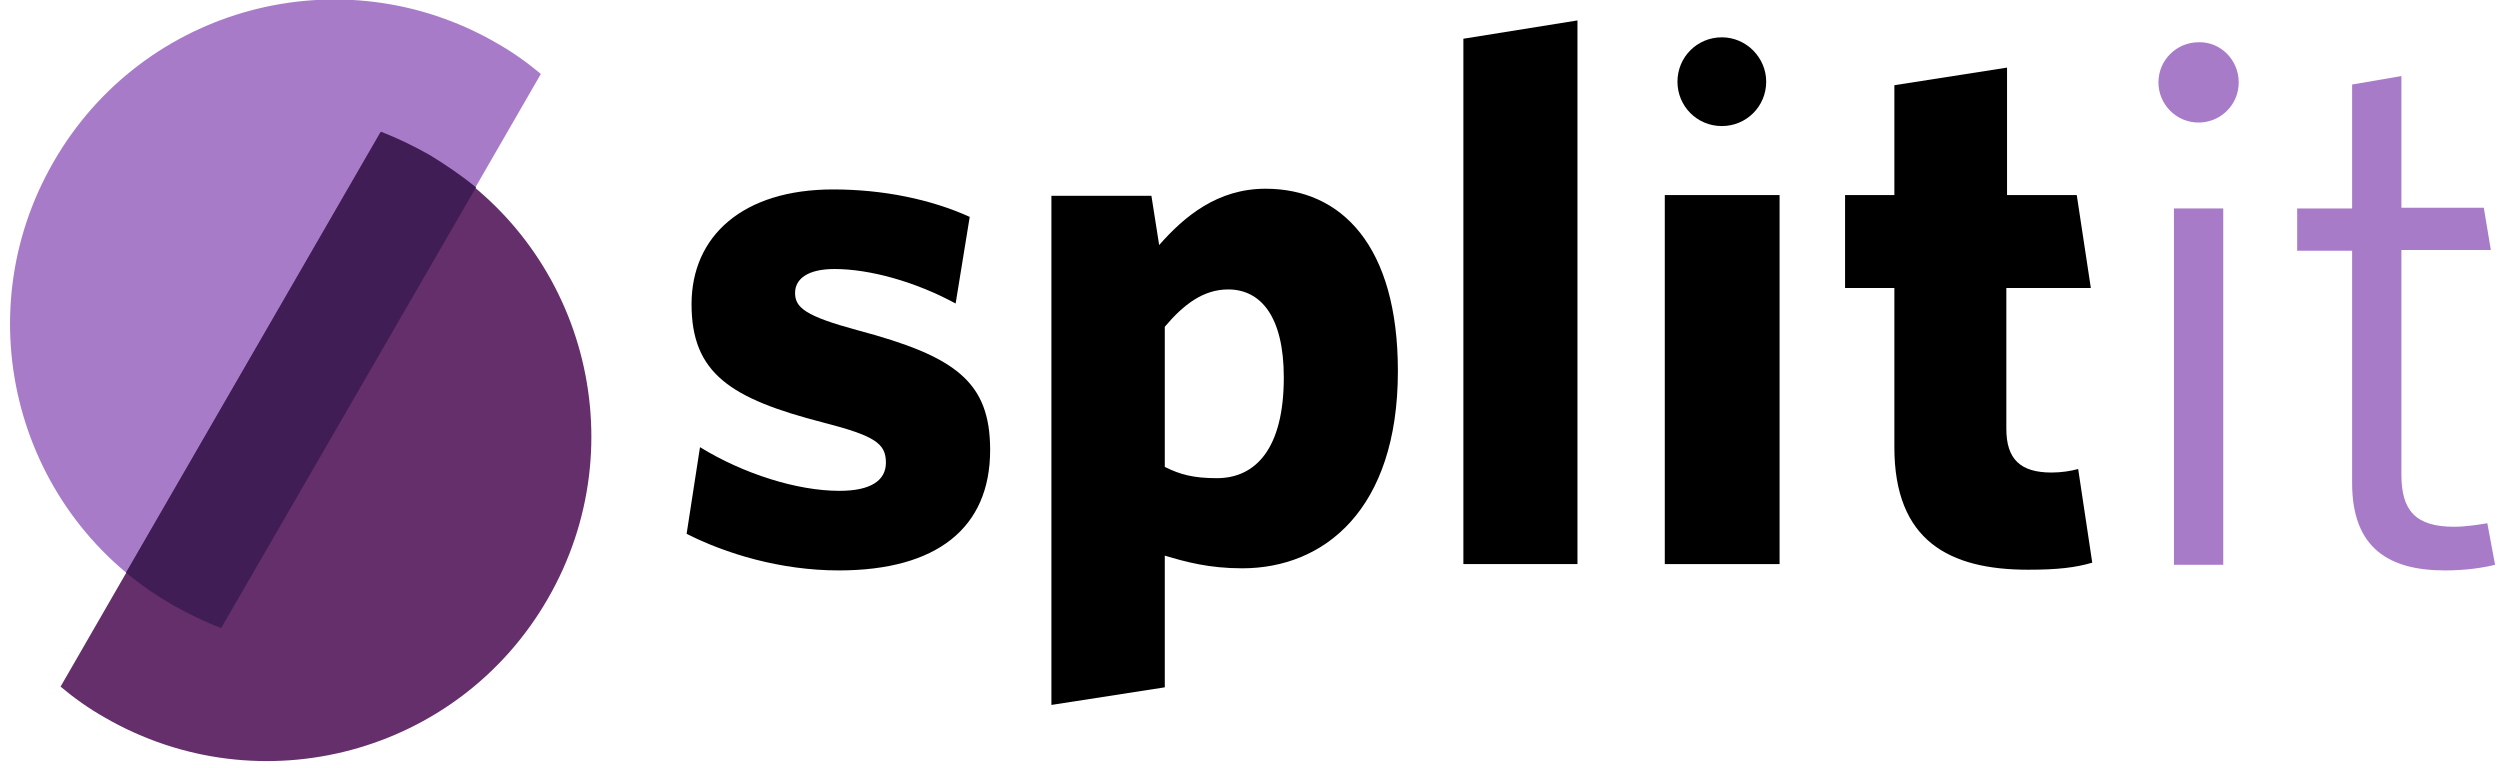 <svg xmlns="http://www.w3.org/2000/svg" xmlns:xlink="http://www.w3.org/1999/xlink" id="Layer_1" x="0px" y="0px" viewBox="0 0 355 109" style="enable-background:new 0 0 355 109;" xml:space="preserve"><style type="text/css">	.st0{fill:#A87BC9;}	.st1{fill:#652F6C;}	.st2{fill:#411D56;}</style><g>	<path d="M119.1,81c-8.3,0-16.1-2.4-21.6-5.2l1.9-12.3c6.2,3.8,13.8,6.2,19.8,6.2c4.5,0,6.6-1.5,6.6-4c0-2.7-1.5-3.8-8.9-5.7  c-13.2-3.4-18.7-7-18.7-16.8c0-9.7,7.3-16.3,20.1-16.3c7.1,0,13.9,1.4,19.4,3.9l-2,12.3c-5.7-3.1-12.2-4.9-17.2-4.9  c-3.8,0-5.6,1.4-5.6,3.4c0,2.1,1.5,3.3,8.9,5.3c13.9,3.7,18.8,7.3,18.8,17C140.6,75,133,81,119.1,81"></path>	<path d="M176.4,80.7c-4.7,0-8-0.9-11-1.8v18.7l-16.1,2.5V27.8h14.2l1.1,7c3.6-4.1,8.3-8,15.1-8c10.8,0,18.8,8.1,18.8,25.9  C198.5,72.4,188,80.7,176.4,80.7 M174.4,41.1c-3.5,0-6.3,2.1-9,5.3v19.9c2.2,1.1,4.1,1.6,7.4,1.6c5.5,0,9.5-4.2,9.5-14.3  C182.3,44.9,179,41.1,174.4,41.1"></path>	<polygon points="207.8,80.1 207.8,5.5 224,2.9 224,80.1  "></polygon>	<rect x="236.4" y="27.7" width="16.3" height="52.4"></rect>	<path d="M288,80.9c-11.2,0-19-4.1-19-17.4V40.9h-7V27.7h7V12.1l16-2.5v18.1h9.9l2,13.2h-12v20c0,4.3,2,6.2,6.4,6.2  c1.4,0,2.7-0.2,3.8-0.5l2,13.3C294.7,80.6,292.2,80.9,288,80.9"></path>	<rect x="308.7" y="29.6" class="st0" width="7" height="50.6"></rect>	<path class="st0" d="M347.2,81c-7.9,0-13.2-3.1-13.2-12.4v-33h-7.8v-6h7.8V12l7-1.2v18.7h11.7l1,6H341v31.9c0,5.1,2,7.4,7.5,7.4  c1.6,0,3.5-0.3,4.7-0.5l1.1,5.9C352.7,80.6,350.2,81,347.2,81"></path>	<path d="M250.8,11.6c0,3.5-2.8,6.3-6.3,6.3s-6.3-2.8-6.3-6.3s2.8-6.3,6.3-6.3C248,5.3,250.8,8.2,250.8,11.6"></path></g><g>	<path class="st0" d="M317.9,11.7c0,3.2-2.6,5.7-5.7,5.7c-3.2,0-5.7-2.6-5.7-5.7c0-3.2,2.6-5.7,5.7-5.7  C315.3,5.9,317.9,8.5,317.9,11.7"></path>	<path class="st0" d="M76.8,10.5c-1.9-1.6-4-3.1-6.3-4.4C48.5-6.6,20.3,0.9,7.6,23C-5.1,45,2.4,73.2,24.5,85.9  c2.3,1.3,4.6,2.4,6.9,3.3L76.8,10.5z"></path>	<path class="st1" d="M8.6,97.5c1.9,1.6,4,3.1,6.3,4.4c22,12.7,50.2,5.2,62.9-16.9C90.5,63,83,34.8,60.9,22.1  c-2.3-1.3-4.6-2.4-6.9-3.3L8.6,97.5z"></path></g><g>	<path class="st2" d="M61,22c-2.3-1.3-4.6-2.4-6.9-3.3L17.9,81.3c2,1.7,4.2,3.2,6.6,4.6c2.3,1.3,4.6,2.4,6.9,3.3l36.2-62.6  C65.5,24.9,63.3,23.4,61,22"></path></g></svg>